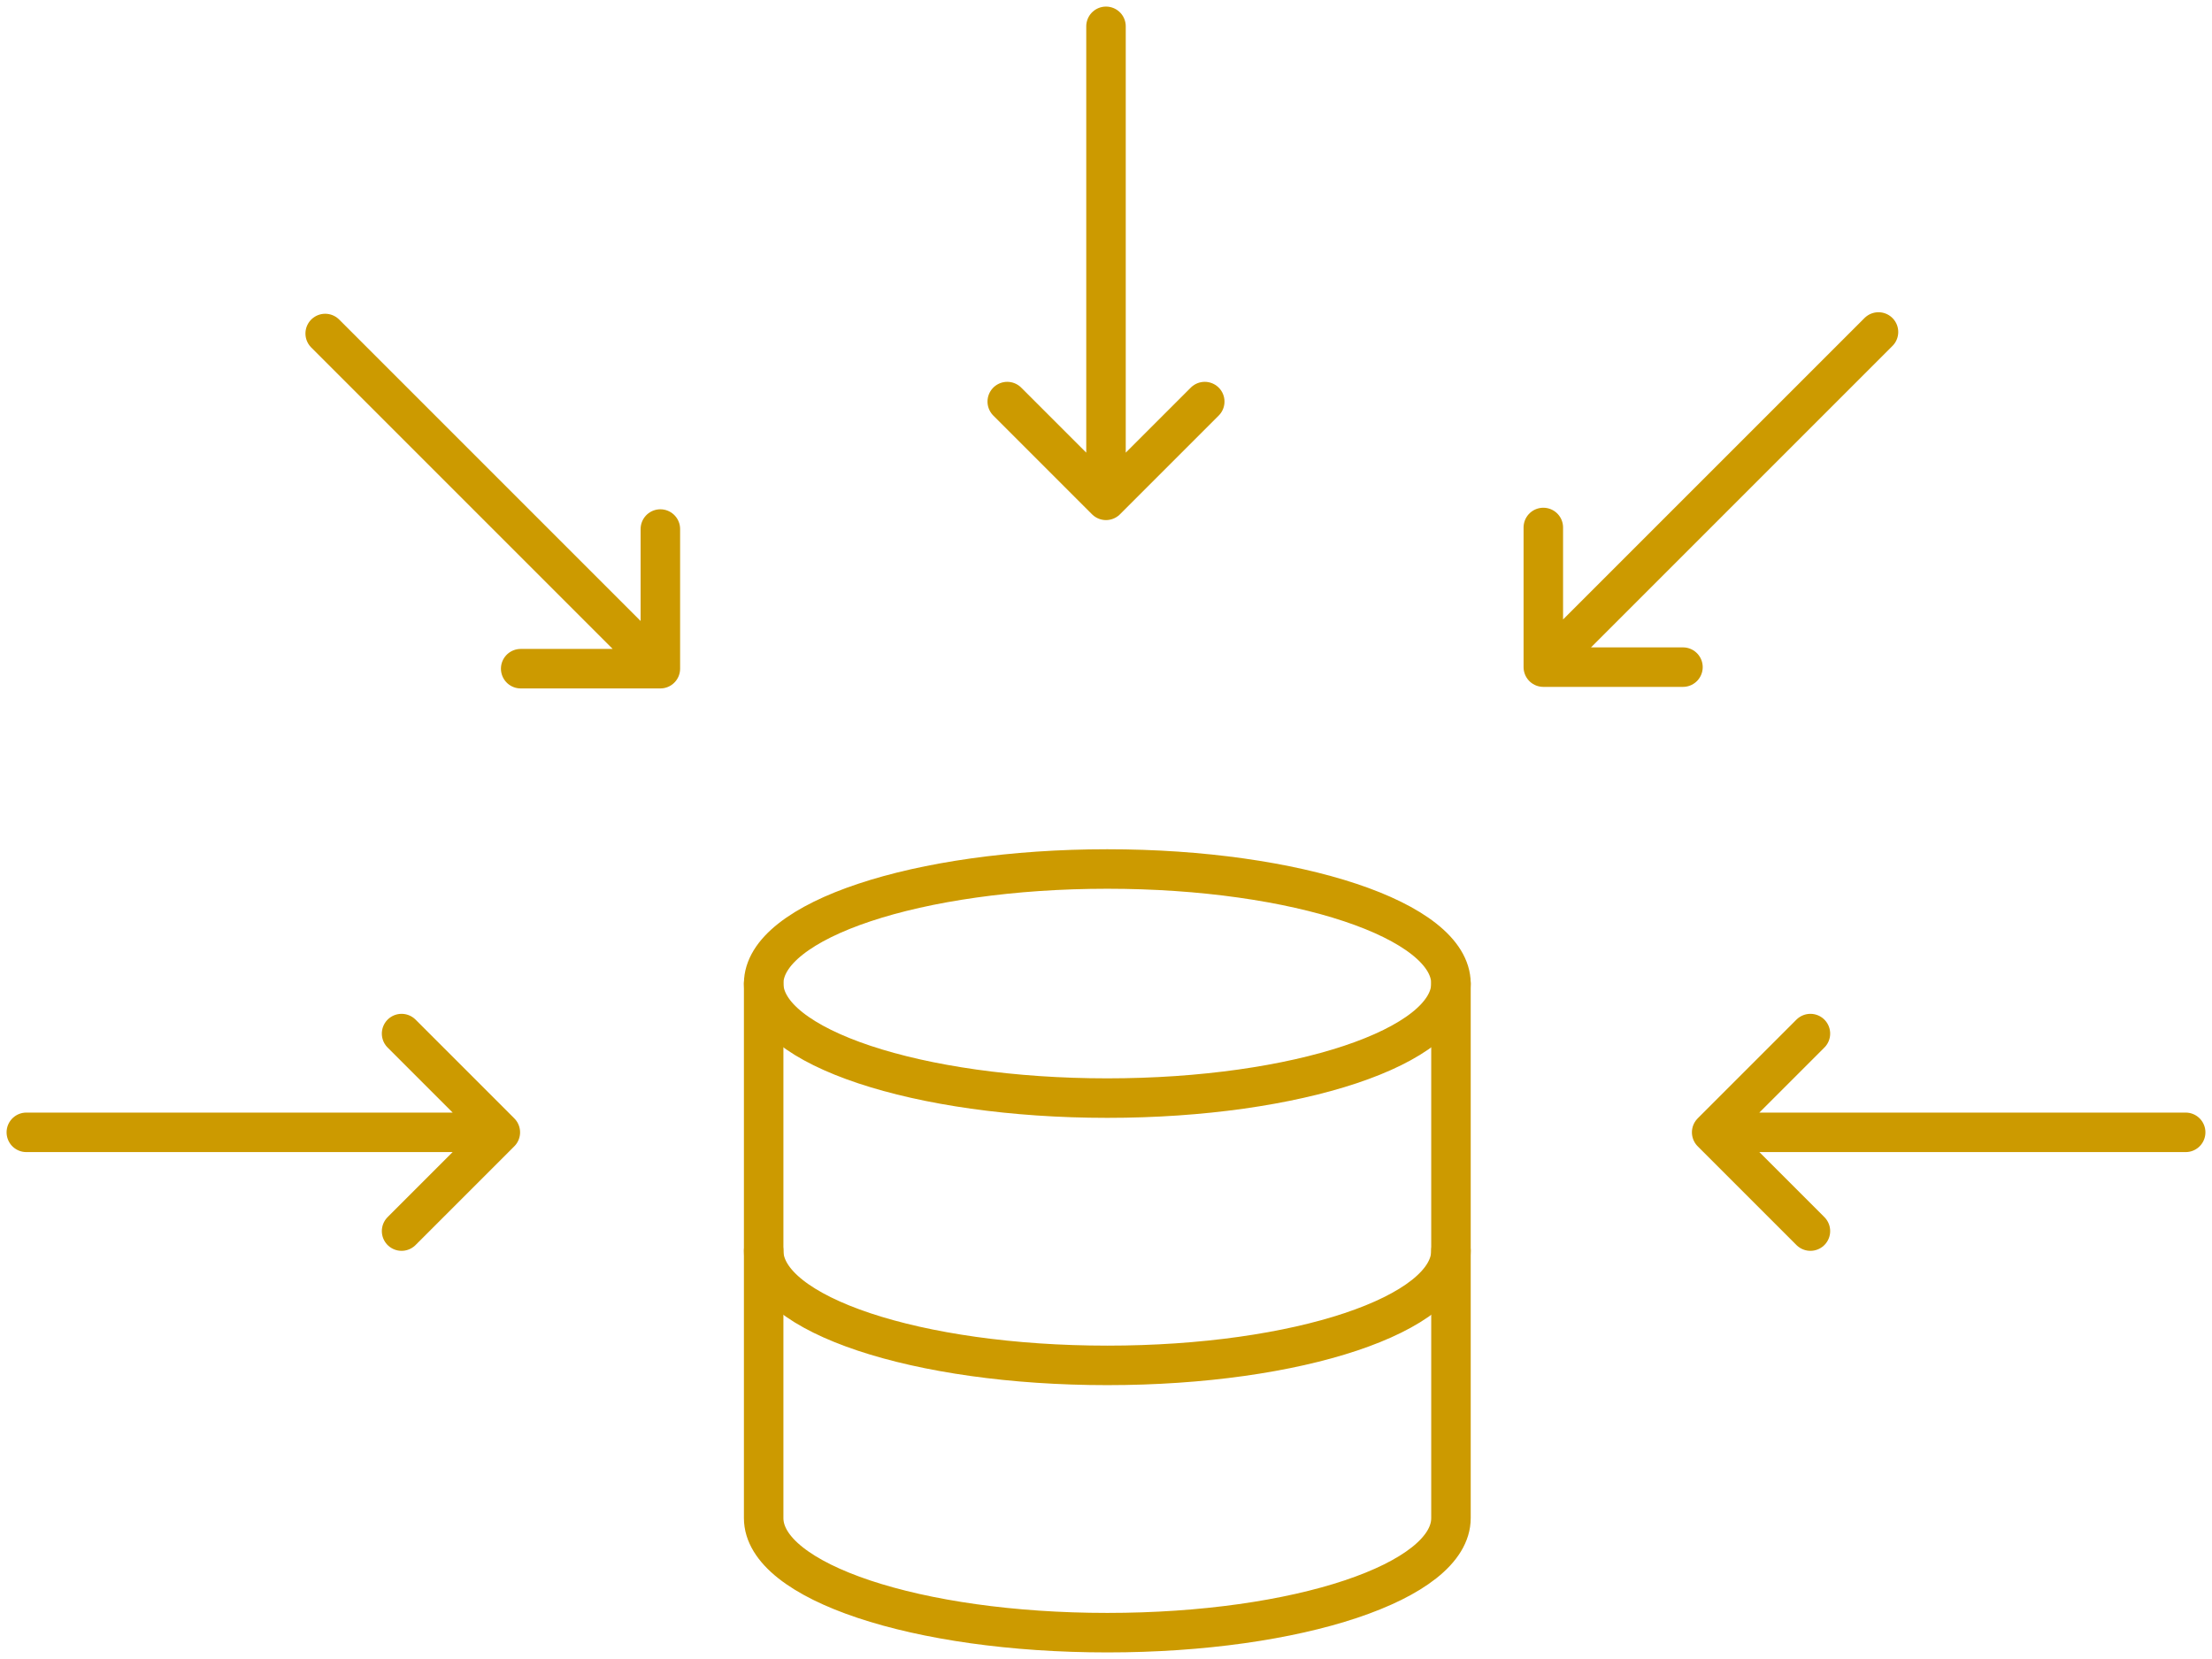 <svg width="84" height="63" viewBox="0 0 84 63" fill="none" xmlns="http://www.w3.org/2000/svg">
<path d="M42.05 41.7C49.257 41.7 55.1 39.752 55.1 37.35C55.1 34.948 49.257 33 42.05 33C34.843 33 29 34.948 29 37.35C29 39.752 34.843 41.7 42.05 41.7Z" stroke="#CC9A00" stroke-width="1.5" stroke-linecap="round" stroke-linejoin="round"/>
<path d="M55.1 47.5C55.1 49.907 49.3 51.85 42.05 51.85C34.8 51.85 29 49.907 29 47.5" stroke="#CC9A00" stroke-width="1.5" stroke-linecap="round" stroke-linejoin="round"/>
<path d="M29 37.35V57.65C29 60.057 34.8 62 42.05 62C49.3 62 55.1 60.057 55.1 57.65V37.35" stroke="#CC9A00" stroke-width="1.5" stroke-linecap="round" stroke-linejoin="round"/>
<path d="M68.75 46.75L65 43M65 43L68.75 39.25M65 43H83" stroke="#CC9A00" stroke-width="1.5" stroke-linecap="round" stroke-linejoin="round"/>
<path d="M63.91 25.334H58.607M58.607 25.334V20.031M58.607 25.334L71.335 12.607" stroke="#CC9A00" stroke-width="1.5" stroke-linecap="round" stroke-linejoin="round"/>
<path d="M25.077 20.09V25.393M25.077 25.393H19.773M25.077 25.393L12.349 12.665" stroke="#CC9A00" stroke-width="1.5" stroke-linecap="round" stroke-linejoin="round"/>
<path d="M45.75 15.25L42 19M42 19L38.25 15.25M42 19V1" stroke="#CC9A00" stroke-width="1.5" stroke-linecap="round" stroke-linejoin="round"/>
<path d="M15.25 39.25L19 43M19 43L15.25 46.75M19 43H1" stroke="#CC9A00" stroke-width="1.5" stroke-linecap="round" stroke-linejoin="round"/>
</svg>
